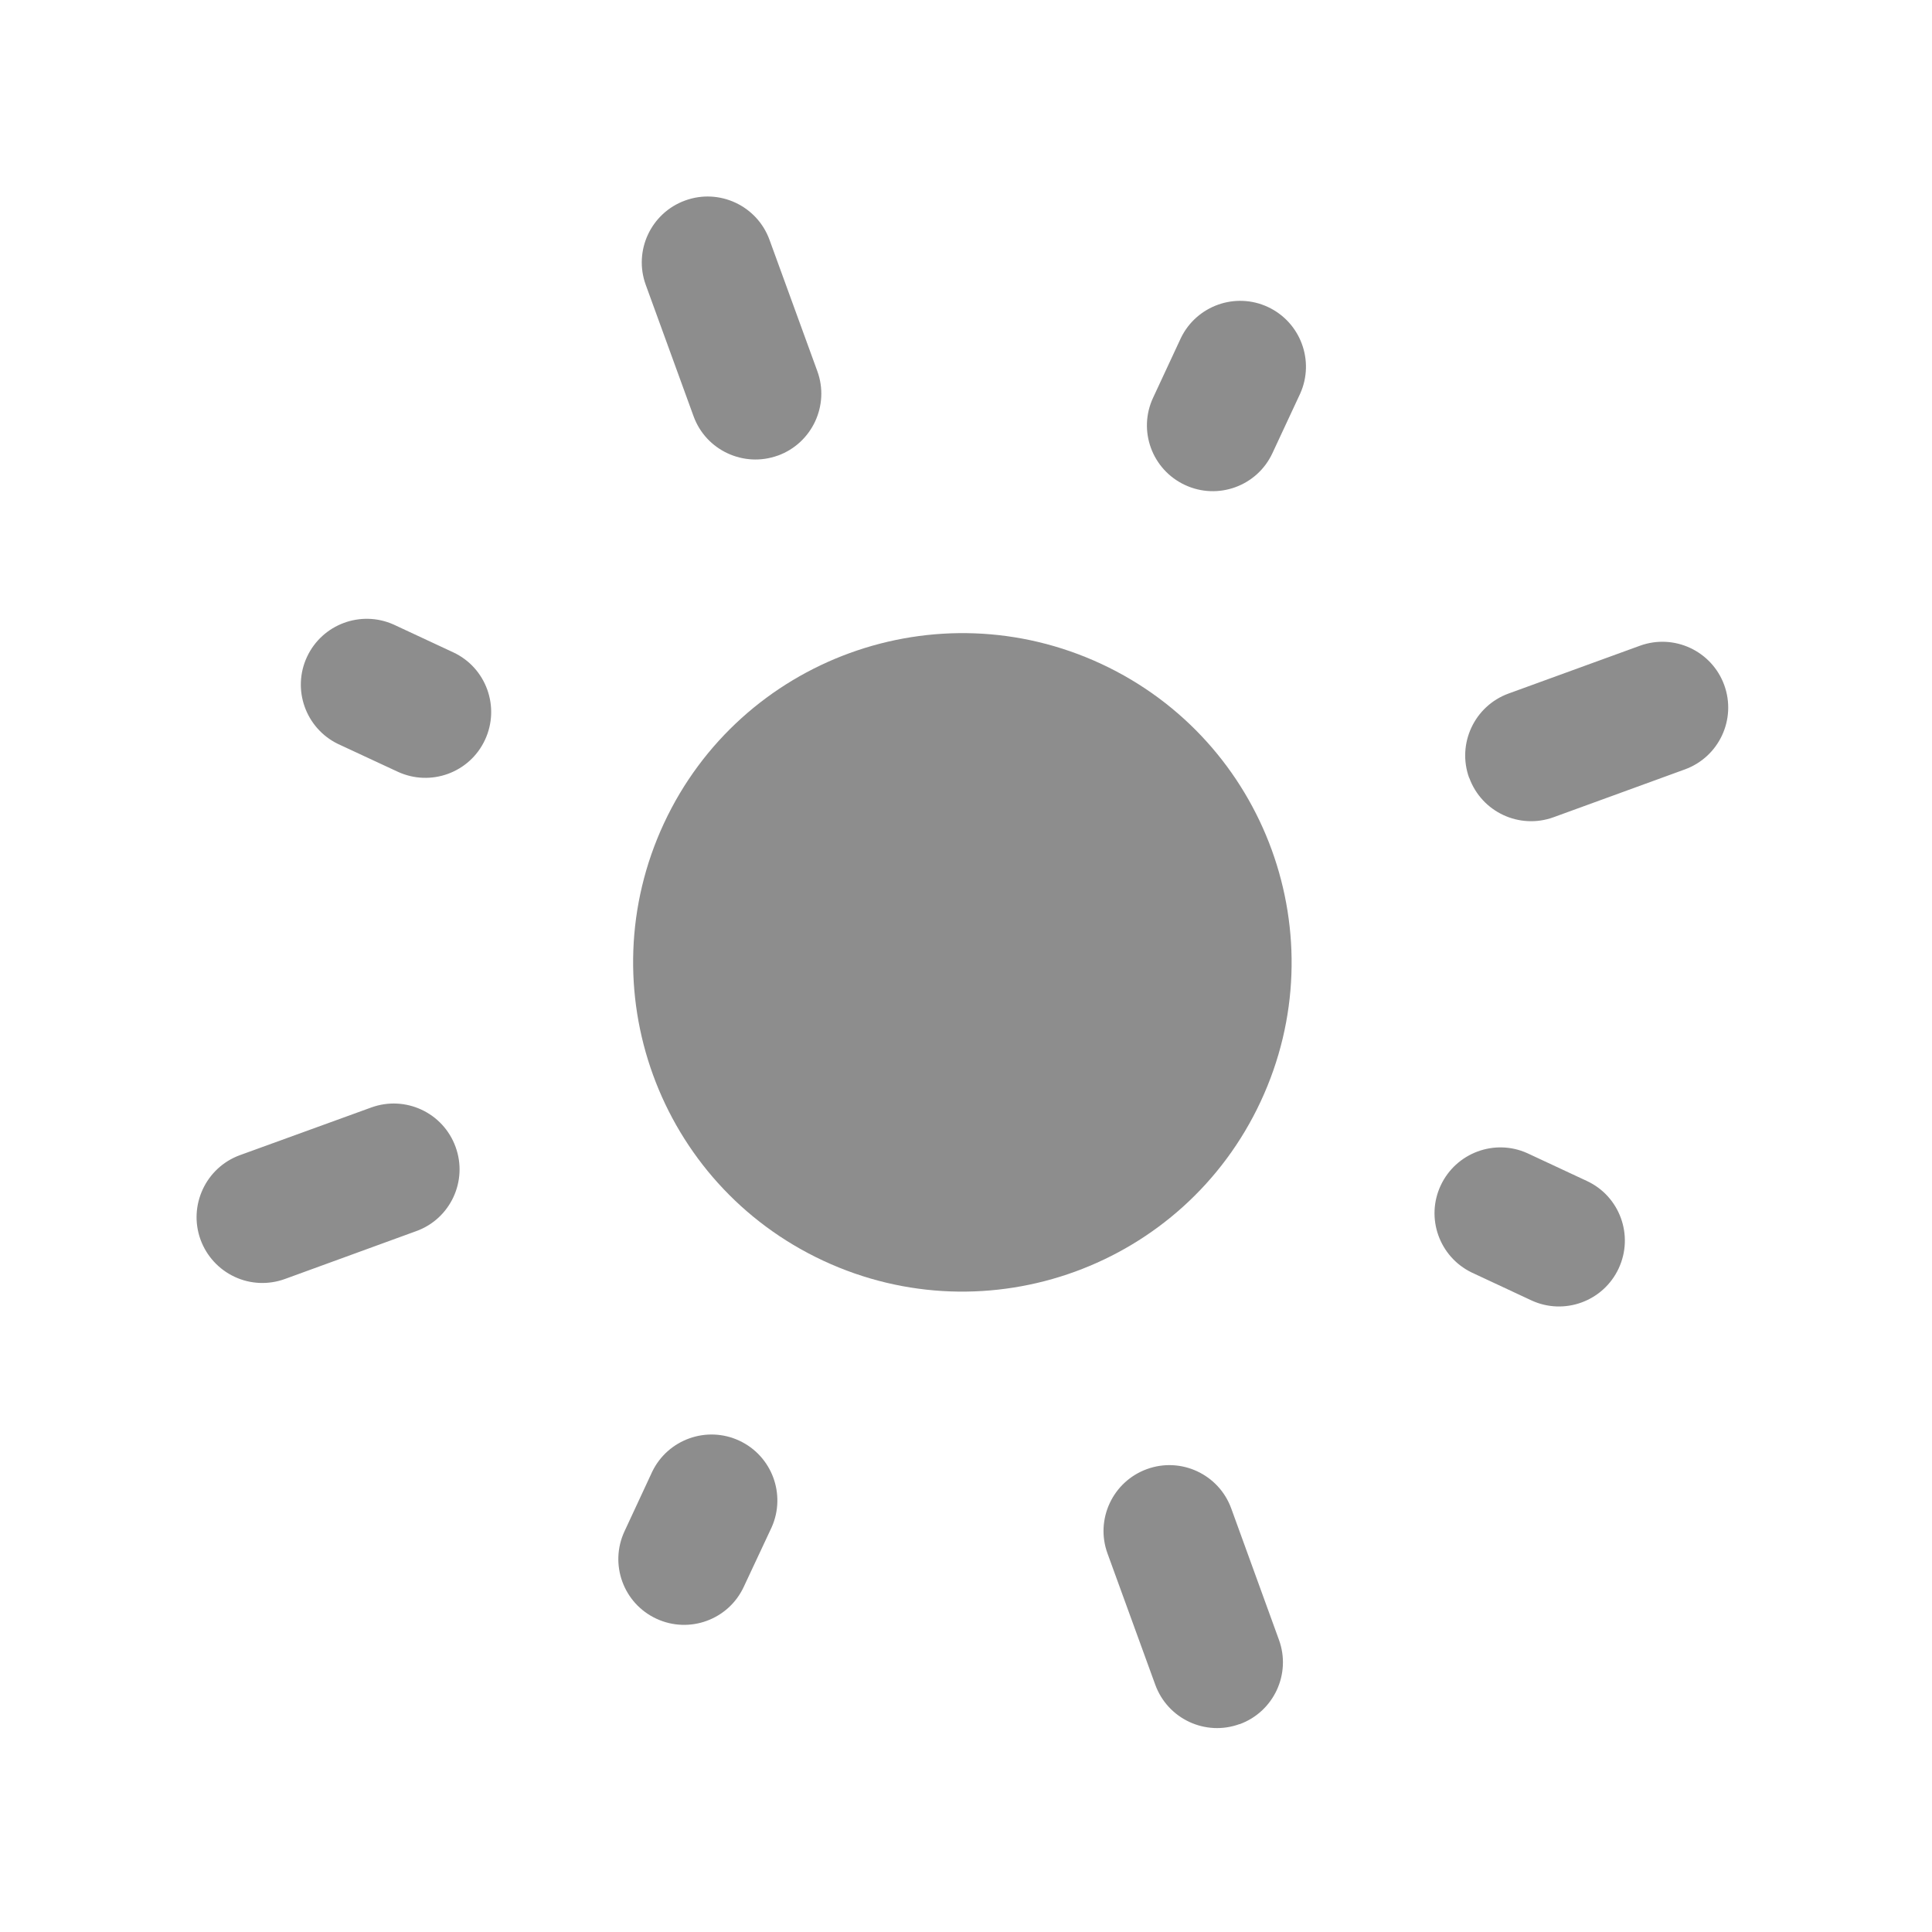 <?xml version="1.0" encoding="UTF-8"?> <svg xmlns="http://www.w3.org/2000/svg" xmlns:xlink="http://www.w3.org/1999/xlink" width="60px" height="60px" viewBox="0 0 60 60" version="1.1"><g id="surface1"><path style=" stroke:none;fill-rule:nonzero;fill:rgb(55.294%,55.294%,55.294%);fill-opacity:1;" d="M 25.566 39.152 C 30.684 41.539 36.766 39.324 39.152 34.207 C 41.539 29.09 39.324 23.008 34.207 20.621 C 29.09 18.238 23.008 20.449 20.621 25.566 C 18.238 30.684 20.449 36.766 25.566 39.152 Z M 25.566 39.152 "></path><path style=" stroke:none;fill-rule:nonzero;fill:rgb(55.294%,55.294%,55.294%);fill-opacity:1;" d="M 20.383 50.27 C 19.359 49.793 18.918 48.578 19.395 47.555 L 20.258 45.699 C 20.746 44.699 21.949 44.27 22.961 44.742 C 23.973 45.215 24.418 46.41 23.965 47.43 L 23.098 49.281 C 22.621 50.305 21.406 50.746 20.383 50.27 Z M 38.496 53.543 C 37.438 53.93 36.266 53.383 35.879 52.324 L 34.395 48.246 C 34.008 47.188 34.555 46.012 35.617 45.625 C 36.676 45.238 37.852 45.785 38.238 46.848 L 39.719 50.926 C 40.105 51.984 39.559 53.16 38.496 53.547 Z M 6.227 38.496 C 5.844 37.438 6.391 36.262 7.449 35.875 L 11.527 34.395 C 12.59 34.008 13.762 34.555 14.148 35.617 C 14.535 36.676 13.988 37.852 12.926 38.234 L 8.852 39.719 C 8.34 39.906 7.777 39.883 7.285 39.652 C 6.793 39.422 6.414 39.008 6.227 38.496 Z M 50.27 39.391 C 49.793 40.414 48.578 40.859 47.555 40.383 L 45.699 39.516 C 44.699 39.027 44.27 37.828 44.742 36.816 C 45.215 35.805 46.41 35.355 47.43 35.812 L 49.281 36.676 C 50.305 37.152 50.746 38.367 50.27 39.391 Z M 15.062 22.977 C 14.586 24 13.371 24.441 12.348 23.965 L 10.492 23.102 C 9.492 22.613 9.062 21.41 9.535 20.398 C 10.008 19.387 11.203 18.941 12.223 19.395 L 14.074 20.258 C 15.098 20.734 15.539 21.953 15.062 22.977 Z M 45.625 24.156 C 45.242 23.098 45.789 21.926 46.848 21.539 L 50.926 20.055 C 51.988 19.668 53.16 20.215 53.547 21.273 C 53.934 22.336 53.387 23.508 52.324 23.895 L 48.25 25.379 C 47.188 25.766 46.016 25.219 45.629 24.156 Z M 24.156 14.148 C 23.098 14.531 21.922 13.984 21.539 12.926 L 20.055 8.848 C 19.668 7.789 20.215 6.613 21.277 6.227 C 22.336 5.84 23.512 6.387 23.898 7.449 L 25.383 11.527 C 25.77 12.586 25.219 13.762 24.16 14.148 Z M 36.801 15.062 C 35.777 14.586 35.332 13.371 35.812 12.348 L 36.676 10.492 C 37.164 9.492 38.367 9.062 39.379 9.535 C 40.387 10.008 40.836 11.203 40.379 12.223 L 39.516 14.074 C 39.039 15.098 37.824 15.539 36.801 15.062 Z M 36.801 15.062 "></path></g></svg> 